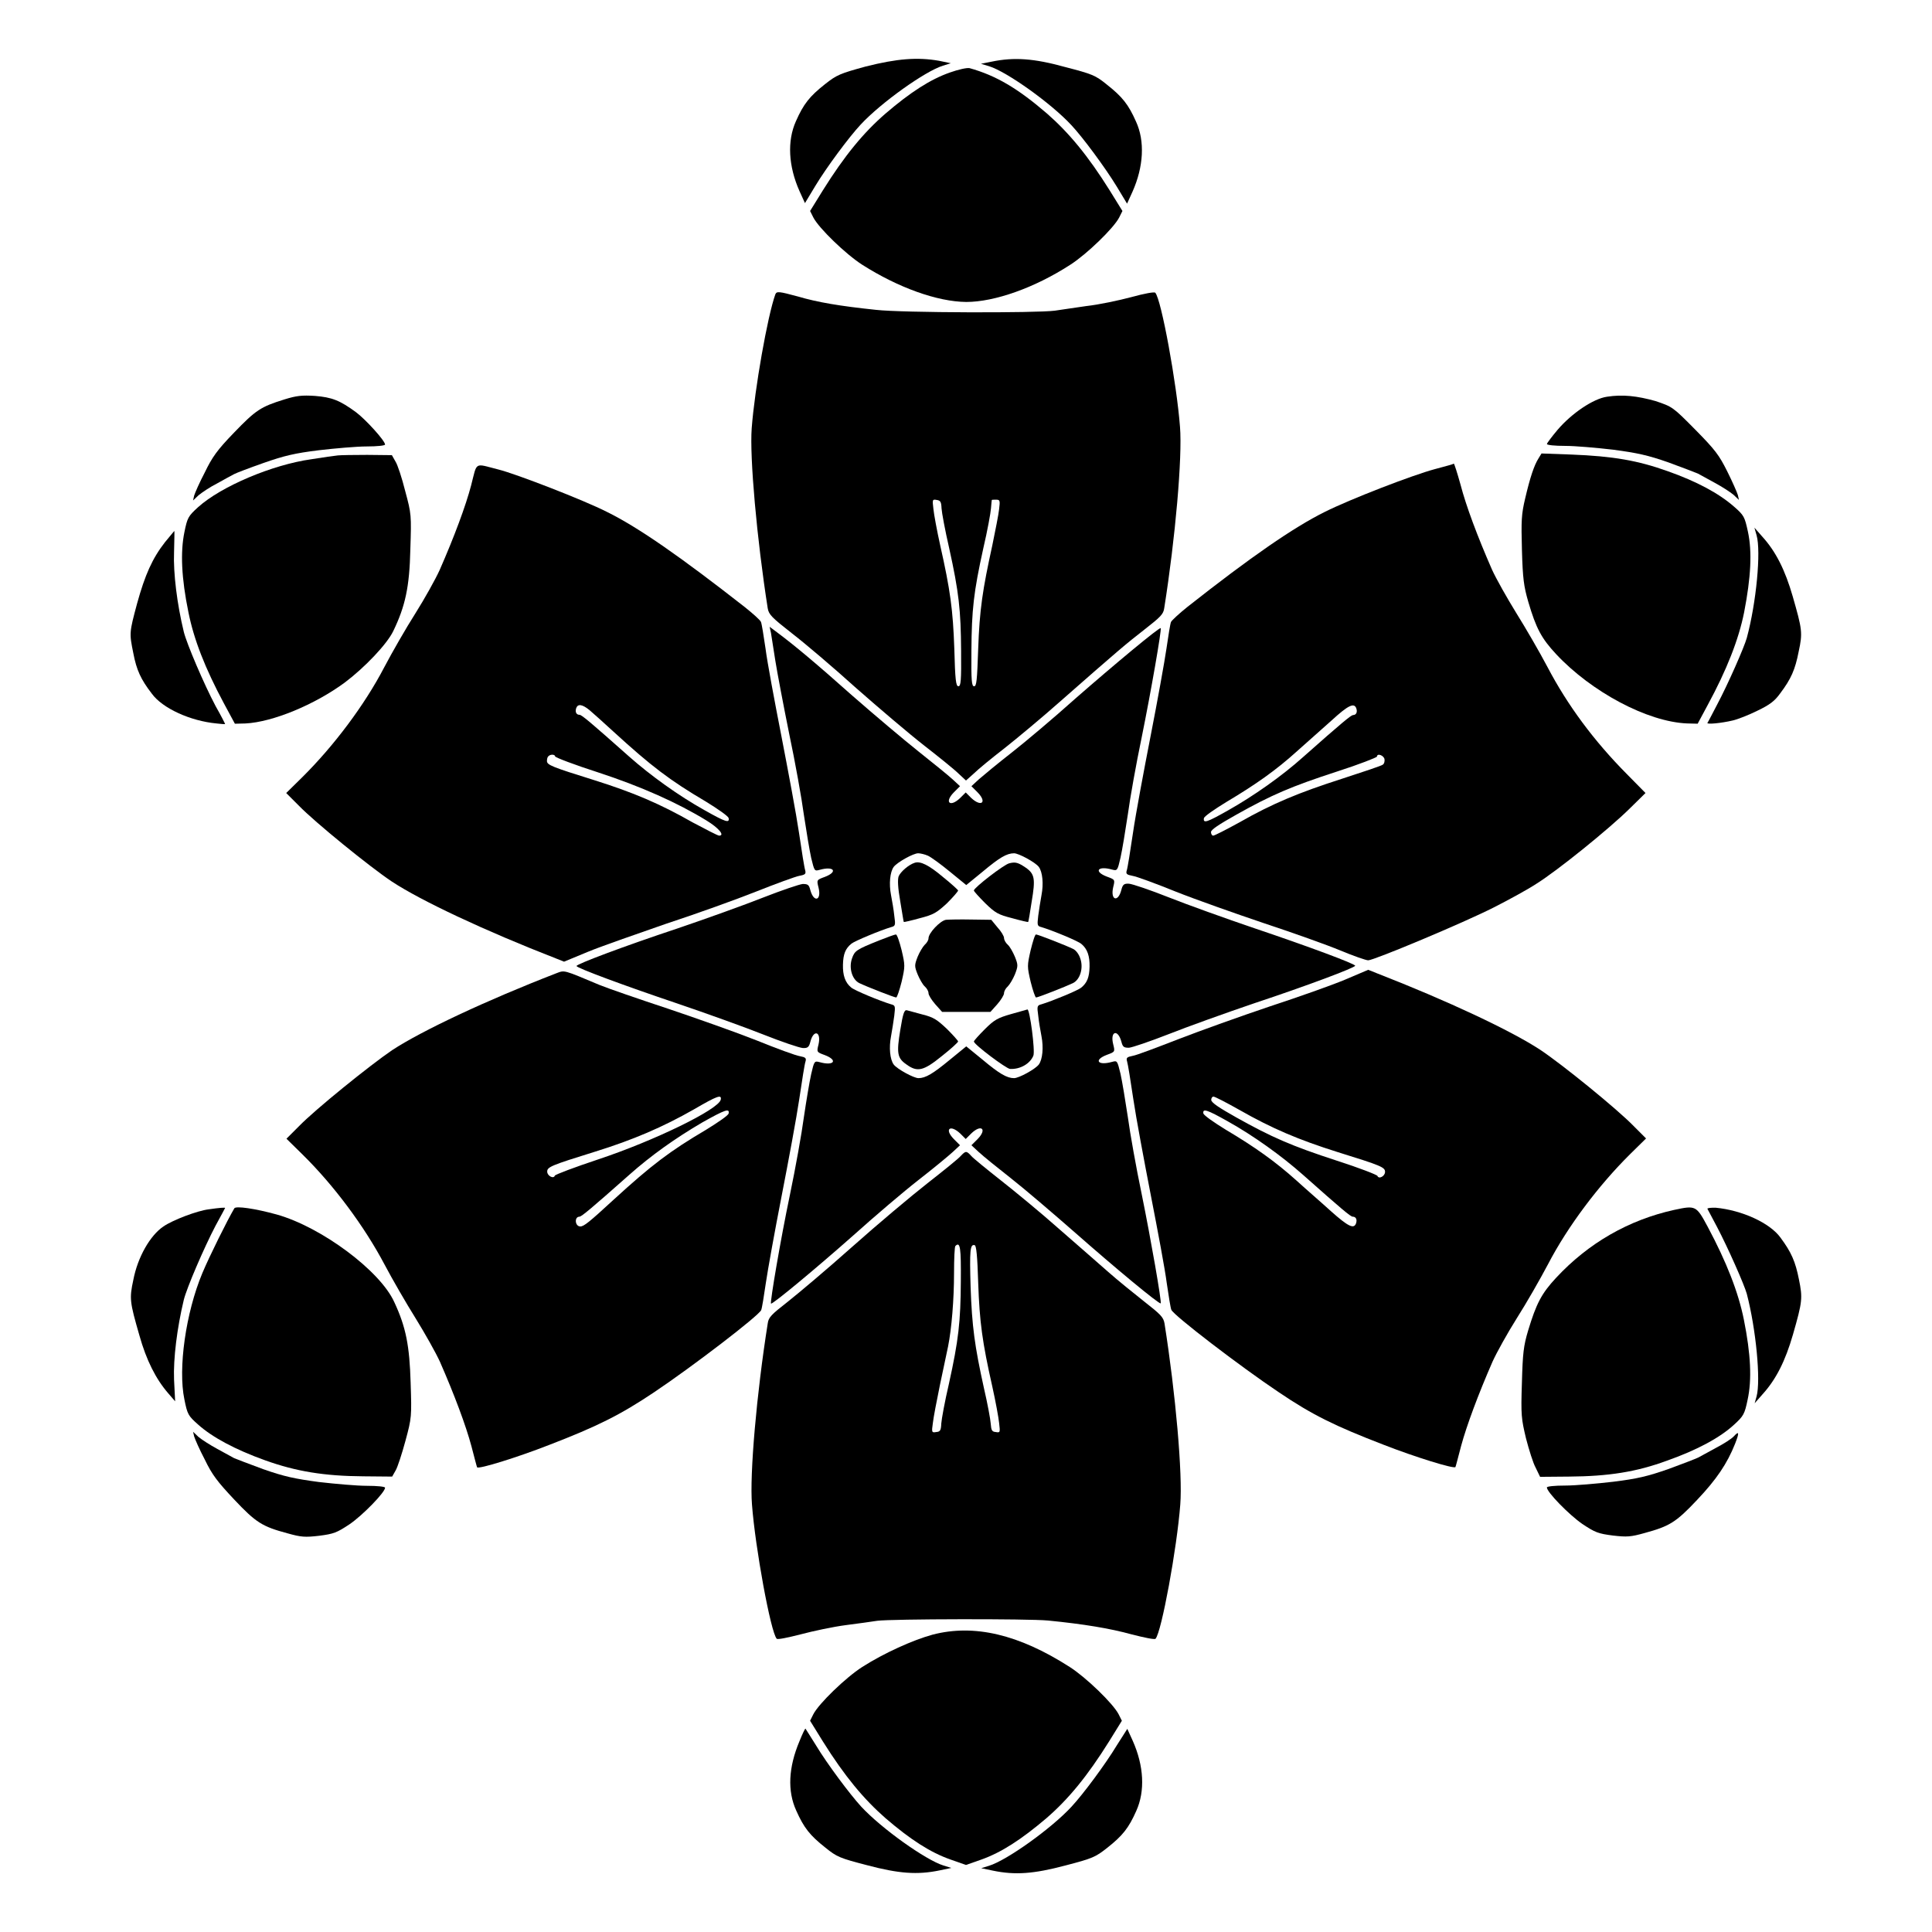<?xml version="1.0" encoding="UTF-8"?>
<!-- Uploaded to: SVG Repo, www.svgrepo.com, Generator: SVG Repo Mixer Tools -->
<svg fill="#000000" width="800px" height="800px" version="1.1" viewBox="144 144 512 512" xmlns="http://www.w3.org/2000/svg">
 <g>
  <path d="m373.44 161.62c-6.836 1.871-7.699 2.231-10.797 4.68-4.102 3.238-5.688 5.254-7.699 9.789-2.375 5.254-2.016 11.949 0.938 18.57l1.441 3.168 2.734-4.535c2.949-4.894 8.926-12.957 12.02-16.266 5.398-5.828 17.129-14.18 21.809-15.617l2.086-0.648-3.094-0.648c-5.762-1.012-11.16-0.578-19.438 1.508z"/>
  <path d="m406.84 160.33-2.879 0.574 2.16 0.648c4.68 1.441 16.41 9.789 21.809 15.617 3.094 3.312 8.996 11.301 12.02 16.266l2.734 4.535 1.441-3.168c2.949-6.621 3.312-13.387 0.938-18.57-2.016-4.535-3.598-6.551-7.699-9.789-3.094-2.519-3.887-2.809-11.082-4.68-8.285-2.297-13.539-2.656-19.441-1.434z"/>
  <path d="m395.75 163.21c-5.184 1.801-10.508 5.254-17.059 10.867-5.828 5.039-10.867 11.156-16.625 20.367l-3.383 5.469 0.863 1.727c1.441 2.809 8.566 9.715 12.957 12.523 9.5 6.047 19.863 9.789 27.566 9.859 7.484 0 18.137-3.742 27.566-9.859 4.391-2.809 11.516-9.715 12.957-12.523l0.863-1.727-3.383-5.469c-5.758-9.211-10.867-15.332-16.625-20.367-7.773-6.695-13.531-10.078-20.512-12.02-0.727-0.141-2.957 0.363-5.188 1.152z"/>
  <path d="m349.47 222.01c-2.086 5.828-5.469 25.047-6.262 35.484-0.574 7.629 1.367 29.363 4.246 47.719 0.289 1.656 1.078 2.445 6.406 6.621 3.383 2.59 11.082 9.141 17.059 14.539 6.047 5.324 14.18 12.234 18.066 15.258 3.887 3.023 7.988 6.332 9.07 7.414l1.941 1.801 2.016-1.801c1.078-1.078 4.75-4.102 8.203-6.766 3.453-2.734 9.934-8.133 14.324-12.02 16.051-14.105 17.777-15.547 22.672-19.359 4.32-3.383 5.109-4.102 5.324-5.758 2.949-18.57 4.82-40.016 4.176-48.004-0.863-11.445-4.965-33.828-6.551-35.555-0.215-0.289-2.949 0.215-6.332 1.152-3.238 0.863-8.637 2.016-11.949 2.375-3.312 0.504-7.055 1.008-8.348 1.223-4.894 0.648-40.375 0.574-47.359-0.215-9.645-1.008-15.547-2.016-20.656-3.527-5.109-1.375-5.688-1.449-6.047-0.582zm44.047 56.711c0.07 1.152 0.938 5.828 2.016 10.508 2.59 11.73 3.094 16.41 3.168 27.207 0.07 8.062-0.07 9.43-0.719 9.43s-0.863-1.656-1.078-9.934c-0.359-10.363-1.078-15.617-3.742-27.422-0.863-3.887-1.656-8.203-1.801-9.645-0.289-2.445-0.289-2.59 0.863-2.375 1.008 0.145 1.223 0.504 1.293 2.231zm15.258 0.219c-0.145 1.441-1.008 5.688-1.801 9.574-2.59 11.805-3.383 17.059-3.742 27.422-0.289 8.348-0.434 9.934-1.078 9.934-0.648 0-0.793-1.367-0.719-9.43 0.07-10.797 0.574-15.473 3.168-27.207 1.078-4.606 1.941-9.355 2.016-10.508 0.07-1.152 0.215-2.16 0.215-2.231 0.07-0.07 0.574-0.07 1.152-0.07 1.008-0.004 1.078 0.211 0.789 2.516z"/>
  <path d="m219.35 249.86c-6.262 1.941-7.559 2.809-13.316 8.781-4.535 4.68-5.828 6.551-7.773 10.578-1.367 2.59-2.59 5.398-2.809 6.117l-0.289 1.297 1.441-1.367c0.863-0.719 3.094-2.231 4.965-3.168 1.871-1.078 3.957-2.16 4.461-2.445 0.504-0.289 4.102-1.656 7.773-2.949 5.543-1.941 8.277-2.59 14.684-3.383 4.32-0.504 10.078-1.008 12.738-1.008 2.664 0 4.82-0.215 4.82-0.504 0-1.008-5.184-6.695-7.699-8.566-4.32-3.168-6.406-3.957-10.867-4.32-3.453-0.215-4.891-0.07-8.129 0.938z"/>
  <path d="m569.86 249.14c-3.598 0.504-9.355 4.391-13.098 8.781-1.512 1.801-2.809 3.527-2.809 3.742 0 0.289 2.016 0.504 4.894 0.504 2.59 0 8.348 0.504 12.668 1.008 6.406 0.863 9.141 1.441 14.684 3.383 3.742 1.367 7.269 2.734 7.773 2.949 0.504 0.289 2.59 1.441 4.461 2.445 1.871 1.008 4.102 2.445 4.965 3.168l1.441 1.367-0.289-1.297c-0.215-0.719-1.441-3.527-2.809-6.262-2.16-4.32-3.168-5.688-8.492-11.082-5.973-6.047-6.047-6.047-10.508-7.559-4.894-1.367-8.711-1.797-12.883-1.148z"/>
  <path d="m233.53 264.69c-0.719 0.07-3.887 0.504-6.981 1.008-10.363 1.441-23.969 7.199-30.086 12.738-2.59 2.375-2.809 2.734-3.598 6.621-1.078 5.254-0.793 12.164 1.078 21.23 1.441 7.199 4.391 14.754 9.355 24.039l2.949 5.469 2.809-0.07c7.199-0.359 18.352-4.965 26.344-10.867 5.254-3.957 11.156-10.148 12.812-13.602 3.168-6.551 4.32-11.66 4.535-21.734 0.289-8.996 0.289-9.285-1.367-15.402-0.863-3.453-2.016-6.981-2.59-7.844l-0.938-1.656-6.551-0.07c-3.602-0.004-7.055 0.066-7.773 0.141z"/>
  <path d="m551.72 265.48c-1.152 1.801-2.231 5.039-3.527 10.578-1.008 4.246-1.078 5.828-0.863 13.746 0.215 7.629 0.504 9.574 1.656 13.602 2.086 7.125 3.527 9.789 7.414 13.961 9.355 10.004 24.184 17.922 34.691 18.352l2.809 0.07 2.664-4.965c5.039-9.285 8.203-17.344 9.645-24.543 1.801-9.285 2.16-16.051 1.008-21.375-0.863-3.957-1.008-4.32-3.742-6.695-3.957-3.453-9.789-6.621-17.562-9.355-7.844-2.809-14.395-3.957-25.406-4.391l-7.988-0.289z"/>
  <path d="m268.86 272.61c-1.441 5.469-4.461 13.602-8.348 22.457-1.078 2.375-3.957 7.559-6.406 11.445-2.519 3.957-6.191 10.363-8.277 14.324-5.254 10.078-13.387 20.871-21.734 29.148l-4.246 4.176 3.312 3.312c4.32 4.461 18.855 16.266 24.688 20.152 7.773 5.109 24.613 13.027 43.473 20.367l2.16 0.863 6.262-2.59c3.453-1.441 12.812-4.68 20.656-7.414 7.918-2.59 18.715-6.477 23.969-8.566 5.254-2.086 10.363-3.957 11.445-4.176 1.582-0.289 1.801-0.504 1.582-1.441-0.215-0.574-0.938-5.109-1.656-10.004-0.719-4.894-2.879-16.41-4.68-25.695-1.801-9.211-3.742-19.578-4.176-23.031-0.504-3.453-1.008-6.621-1.223-7.125-0.215-0.504-2.16-2.231-4.32-3.957-16.84-13.172-28.141-21.09-36.488-25.191-6.047-3.094-24.109-10.078-28.719-11.227-6.555-1.656-5.617-2.234-7.273 4.172zm31.383 59.594c0.863 0.719 3.742 3.312 6.332 5.688 10.078 9.211 14.898 12.883 24.543 18.57 3.168 1.941 5.828 3.816 5.973 4.32 0.289 1.441-0.793 1.078-6.406-2.086-6.836-3.816-14.25-9.141-19.938-14.18-10.219-9.07-12.594-11.082-13.172-11.082-0.863 0-1.223-0.793-0.863-1.801 0.434-1.156 1.586-1.012 3.531 0.57zm-9.141 12.234c0 0.289 5.109 2.231 11.371 4.246 11.445 3.742 21.09 8.062 28.719 12.738 3.312 2.016 4.965 4.031 3.383 4.031-0.359 0-3.527-1.656-7.055-3.527-8.566-4.894-15.691-7.918-25.98-11.156-11.301-3.527-12.594-4.031-12.594-5.109 0-0.504 0.145-1.078 0.359-1.223 0.57-0.645 1.797-0.5 1.797 0z"/>
  <path d="m524.37 268.29c-5.973 1.582-22.527 7.988-29.293 11.371-8.277 4.102-19.719 12.02-36.418 25.191-2.16 1.727-4.102 3.527-4.32 3.957-0.215 0.434-0.719 3.672-1.223 7.125-0.504 3.453-2.375 13.82-4.176 23.031-1.801 9.211-3.957 20.727-4.68 25.695-0.719 4.894-1.441 9.43-1.656 10.004-0.289 0.938 0 1.152 1.512 1.441 1.008 0.145 6.117 2.016 11.445 4.176 5.254 2.086 15.836 5.828 23.535 8.422 7.629 2.519 16.699 5.758 20.152 7.199s6.766 2.59 7.34 2.59c1.512 0 25.262-9.934 33.324-14.035 3.816-1.941 8.852-4.68 11.156-6.191 5.688-3.527 19.434-14.684 24.688-19.863l4.32-4.246-4.965-5.039c-8.707-8.781-15.691-18.211-21.016-28.355-2.086-3.957-5.758-10.293-8.277-14.324-2.445-3.957-5.324-9.07-6.406-11.445-3.887-8.852-6.91-16.984-8.348-22.527-0.863-3.094-1.656-5.613-1.801-5.613 0 0.141-2.231 0.719-4.894 1.438zm-20.945 63.406c0.359 1.008 0 1.801-0.863 1.801-0.574 0.07-2.949 2.016-13.172 11.082-5.688 5.109-13.172 10.363-19.938 14.18-5.613 3.168-6.621 3.527-6.406 2.086 0.07-0.504 2.809-2.375 5.973-4.32 7.629-4.535 13.172-8.422 18.715-13.457 2.519-2.231 6.621-5.902 9.141-8.133 4.465-4.102 5.977-4.75 6.551-3.238zm7.488 13.531c0.07 0.504-0.07 1.223-0.504 1.441-0.359 0.289-5.109 1.871-10.652 3.672-11.66 3.742-18.57 6.621-27.277 11.586-3.527 1.941-6.621 3.527-6.981 3.527-0.289 0-0.574-0.434-0.574-0.938 0-0.648 2.086-2.016 6.695-4.606 9.355-5.254 14.539-7.484 26.703-11.445 5.828-1.871 10.578-3.742 10.578-3.957 0.066-1.008 1.867-0.289 2.012 0.719z"/>
  <path d="m609.51 285.85c1.223 4.246-0.07 17.922-2.59 27.207-0.648 2.375-4.965 12.234-7.918 17.777-1.297 2.445-2.375 4.606-2.519 4.75-0.215 0.434 3.672 0.07 6.695-0.648 1.297-0.289 4.246-1.441 6.551-2.59 3.312-1.582 4.606-2.59 6.047-4.606 2.879-3.816 3.957-6.262 4.894-11.082 1.078-4.965 0.938-5.828-1.582-14.609-2.016-6.981-4.461-11.875-8.062-15.836l-2.086-2.375z"/>
  <path d="m187.75 287.65c-3.383 4.32-5.324 8.707-7.414 16.266-2.086 7.773-2.086 7.844-1.008 13.172 0.863 4.535 2.016 6.981 4.894 10.723 2.809 3.887 10.219 7.269 17.203 7.918 1.223 0.145 2.231 0.215 2.231 0.145 0-0.07-1.078-2.231-2.519-4.75-3.094-5.828-7.629-16.48-8.422-19.648-1.801-7.414-2.809-15.617-2.59-21.09 0.07-3.094 0.145-5.688 0.07-5.688-0.07 0.074-1.148 1.371-2.445 2.953z"/>
  <path d="m348.32 311.76c0.145 0.863 0.648 4.102 1.152 7.34 0.504 3.168 2.16 11.875 3.672 19.359 1.582 7.484 3.312 17.129 3.887 21.449 0.648 4.32 1.512 9.5 1.941 11.445 0.863 3.527 0.863 3.527 2.231 3.168 3.816-1.078 4.965 0.504 1.367 1.871-2.16 0.793-2.16 0.793-1.656 2.809 0.863 3.453-1.223 4.102-2.16 0.719-0.359-1.441-0.648-1.656-2.016-1.656-0.863 0.07-5.543 1.656-10.508 3.598-4.894 1.941-15.113 5.613-22.742 8.203-14.105 4.68-26.703 9.43-26.703 9.934s12.594 5.184 26.703 9.934c7.629 2.59 17.848 6.262 22.742 8.203 4.894 1.941 9.574 3.527 10.508 3.598 1.297 0.07 1.656-0.215 2.016-1.656 0.863-3.383 2.949-2.734 2.16 0.719-0.504 2.016-0.504 2.016 1.656 2.809 3.598 1.367 2.445 2.949-1.367 1.871-1.367-0.359-1.441-0.289-2.231 3.168-0.434 1.941-1.297 7.055-1.941 11.445-0.574 4.32-2.231 13.531-3.672 20.441-2.519 12.02-5.324 28.574-5.039 28.934 0.359 0.289 11.805-9.211 21.809-18.066 5.613-5.039 13.387-11.66 17.273-14.684 3.887-3.023 7.988-6.406 9.07-7.414l1.941-1.801-1.656-1.656c-2.59-2.664-0.938-3.957 1.727-1.441l1.441 1.441 1.441-1.441c2.664-2.59 4.32-1.223 1.727 1.441l-1.656 1.656 1.941 1.801c1.078 1.008 4.894 4.102 8.566 6.981 3.672 2.879 11.227 9.355 16.984 14.395 10.293 9.07 22.312 19.074 22.672 18.715 0.289-0.359-2.59-16.914-5.039-28.934-1.441-6.91-3.094-16.121-3.672-20.441-0.648-4.32-1.512-9.5-1.941-11.445-0.863-3.527-0.863-3.527-2.231-3.168-3.816 1.078-4.965-0.504-1.367-1.871 2.16-0.793 2.16-0.793 1.656-2.809-0.863-3.453 1.223-4.102 2.16-0.719 0.359 1.441 0.648 1.656 2.016 1.656 0.863-0.07 5.543-1.656 10.508-3.598 4.894-1.941 15.113-5.613 22.742-8.203 14.105-4.68 26.703-9.43 26.703-9.934 0-0.504-12.594-5.184-26.703-9.934-7.629-2.59-17.848-6.262-22.742-8.203-4.894-1.941-9.574-3.527-10.508-3.598-1.297-0.07-1.656 0.215-2.016 1.656-0.863 3.383-2.949 2.734-2.16-0.719 0.504-2.016 0.504-2.016-1.656-2.809-3.598-1.367-2.445-2.949 1.367-1.871 1.367 0.359 1.441 0.289 2.231-3.168 0.434-1.941 1.297-7.125 1.941-11.445 0.574-4.32 2.231-13.531 3.672-20.441 2.445-12.02 5.324-28.574 5.039-28.934-0.359-0.289-12.379 9.715-22.672 18.715-5.688 5.109-13.387 11.586-16.984 14.395-3.598 2.809-7.414 5.973-8.566 6.981l-1.941 1.801 1.656 1.656c2.59 2.664 0.938 3.957-1.727 1.441l-1.441-1.441-1.441 1.441c-2.664 2.59-4.32 1.223-1.727-1.441l1.656-1.656-1.941-1.801c-1.078-1.008-5.184-4.32-9.07-7.414-3.887-3.094-11.73-9.715-17.418-14.684-9.859-8.781-15.473-13.457-20.008-16.84l-2.016-1.512zm41.602 59.016c0.793 0.359 3.383 2.231 5.828 4.246l4.32 3.527 4.32-3.527c4.461-3.742 6.406-4.894 8.348-4.894 1.223 0 5.613 2.375 6.551 3.598 1.008 1.367 1.297 4.535 0.719 7.484-0.289 1.512-0.648 3.957-0.863 5.469-0.289 2.519-0.289 2.734 0.863 3.023 2.879 0.863 9.715 3.672 10.578 4.461 1.582 1.297 2.231 3.238 2.16 6.047-0.07 2.809-0.648 4.246-2.231 5.543-0.863 0.719-7.629 3.527-10.508 4.391-1.152 0.289-1.223 0.504-0.863 3.023 0.145 1.512 0.574 3.957 0.863 5.469 0.574 2.949 0.289 6.117-0.719 7.484-0.938 1.223-5.254 3.598-6.551 3.598-1.871 0-3.887-1.152-8.348-4.894l-4.32-3.527-4.32 3.527c-4.535 3.742-6.477 4.894-8.348 4.894-1.223 0-5.613-2.375-6.551-3.598-1.008-1.367-1.297-4.535-0.719-7.484 0.289-1.512 0.648-3.957 0.863-5.469 0.289-2.519 0.289-2.734-0.863-3.023-2.879-0.863-9.715-3.672-10.578-4.461-1.582-1.297-2.231-3.238-2.16-6.047 0.07-2.809 0.648-4.246 2.231-5.543 0.863-0.719 7.629-3.527 10.508-4.391 1.152-0.289 1.223-0.504 0.863-3.023-0.145-1.512-0.574-3.957-0.863-5.469-0.574-2.949-0.289-6.117 0.719-7.484 0.938-1.223 5.184-3.598 6.477-3.598 0.578 0 1.801 0.289 2.594 0.648z"/>
  <path d="m386.39 372.65c-1.582 0.504-3.742 2.375-4.246 3.598-0.289 0.863-0.215 2.949 0.434 6.621 0.504 2.949 0.863 5.398 0.938 5.469 0 0.07 1.941-0.359 4.246-1.008 3.672-0.938 4.461-1.441 7.199-3.957 1.656-1.656 2.949-3.168 2.949-3.383 0-0.145-1.801-1.801-3.957-3.527-3.82-3.234-6.051-4.316-7.562-3.812z"/>
  <path d="m411.44 372.79c-1.441 0.359-9.355 6.477-9.355 7.199 0 0.215 1.367 1.727 3.023 3.383 2.664 2.59 3.453 3.023 7.125 3.957 2.305 0.648 4.246 1.078 4.246 1.008 0.07-0.07 0.504-2.519 0.938-5.469 1.008-5.973 0.793-7.269-1.582-8.926-2.019-1.367-2.738-1.586-4.394-1.152z"/>
  <path d="m394.67 387.76c-1.582 0.289-4.606 3.527-4.606 4.894 0 0.504-0.434 1.223-1.008 1.727-0.504 0.504-1.367 1.941-1.871 3.168-0.863 2.231-0.863 2.519 0 4.68 0.504 1.223 1.367 2.734 1.871 3.168 0.574 0.504 1.008 1.297 1.008 1.801 0 0.504 0.793 1.801 1.801 2.949l1.801 2.016h12.812l1.801-2.016c1.008-1.152 1.801-2.445 1.801-2.949 0-0.504 0.434-1.297 1.008-1.801 0.504-0.504 1.367-1.941 1.871-3.168 0.863-2.231 0.863-2.519 0-4.68-0.504-1.223-1.367-2.734-1.871-3.168-0.574-0.504-1.008-1.297-1.008-1.801 0-0.504-0.793-1.801-1.727-2.809l-1.656-2.016-5.254-0.07c-2.957-0.066-5.981 0.004-6.773 0.074z"/>
  <path d="m376.97 393.23c-6.117 2.445-6.477 2.734-7.199 4.82-0.863 2.519 0.07 5.543 1.941 6.477 1.941 0.938 9.285 3.816 9.789 3.816 0.215 0 0.863-1.871 1.441-4.176 0.938-4.102 0.938-4.32 0-8.348-0.574-2.305-1.223-4.176-1.512-4.176-0.289 0-2.305 0.723-4.461 1.586z"/>
  <path d="m417.13 395.82c-0.938 4.102-0.938 4.32 0 8.348 0.574 2.305 1.223 4.176 1.441 4.176 0.504 0 7.844-2.879 9.789-3.816 1.871-0.938 2.809-3.957 1.941-6.477-0.359-1.152-1.152-2.231-1.941-2.59-1.941-0.938-9.285-3.816-9.789-3.816-0.289-0.07-0.867 1.871-1.441 4.176z"/>
  <path d="m382.58 416.98c-1.008 6.117-0.793 7.414 1.582 9.07 2.949 2.16 4.535 1.801 9.5-2.231 2.375-1.871 4.246-3.598 4.246-3.816 0-0.215-1.367-1.727-2.949-3.312-2.59-2.445-3.527-3.094-6.406-3.816-1.871-0.504-3.742-1.008-4.246-1.152-0.648-0.141-1.008 0.797-1.727 5.258z"/>
  <path d="m411.95 412.74c-3.527 1.008-4.461 1.512-6.981 4.031-1.582 1.582-2.879 3.023-2.879 3.238 0 0.793 8.566 7.199 9.574 7.269 2.664 0.145 5.324-1.367 6.191-3.527 0.504-1.223-0.938-12.309-1.582-12.234-0.148 0.07-2.094 0.574-4.324 1.223z"/>
  <path d="m291.39 401.94c-18.57 7.199-35.699 15.258-43.473 20.367-5.828 3.957-20.367 15.691-24.688 20.152l-3.312 3.312 4.246 4.176c8.348 8.203 16.41 19.074 21.734 29.148 2.086 3.957 5.758 10.293 8.277 14.324 2.445 3.957 5.324 9.07 6.406 11.445 3.816 8.707 6.91 16.984 8.348 22.383 0.793 3.023 1.441 5.543 1.512 5.613 0.504 0.504 10.508-2.59 19-5.902 12.883-4.965 18.93-7.988 27.852-13.961 10.219-6.836 27.781-20.297 28.43-21.809 0.215-0.504 0.719-3.672 1.223-7.125 0.504-3.453 2.375-13.82 4.176-23.031 1.801-9.211 3.957-20.801 4.68-25.695 0.719-4.894 1.441-9.43 1.656-10.004 0.289-0.938 0-1.152-1.512-1.441-1.008-0.145-6.117-2.016-11.445-4.176-5.254-2.086-15.836-5.828-23.535-8.422-7.629-2.519-15.762-5.324-18.066-6.262-9.781-4.102-9.203-3.957-11.508-3.094zm43.617 33.469c-0.504 2.59-17.707 10.941-32.461 15.836-6.262 2.086-11.445 4.031-11.516 4.32-0.289 0.938-2.016 0.07-2.016-1.078 0-1.223 1.008-1.656 12.594-5.254 10.219-3.168 18.066-6.551 26.27-11.227 6.191-3.606 7.418-4.039 7.129-2.598zm2.086 3.668c-0.07 0.504-2.809 2.375-5.973 4.32-9.645 5.688-14.465 9.355-24.543 18.57-6.406 5.902-7.844 7.055-8.781 7.055-1.441 0-1.656-2.59-0.215-2.59 0.574-0.07 2.949-2.016 13.172-11.082 5.828-5.184 12.234-9.715 19.359-13.891 6.047-3.391 7.269-3.82 6.981-2.383z"/>
  <path d="m500.33 403.67c-3.453 1.441-12.379 4.606-19.863 7.055-7.484 2.519-18.352 6.406-24.109 8.637-5.758 2.231-11.227 4.32-12.234 4.461-1.441 0.289-1.727 0.504-1.441 1.441 0.215 0.648 0.938 5.109 1.656 10.004s2.879 16.41 4.68 25.695c1.801 9.211 3.742 19.578 4.176 23.031 0.504 3.453 1.008 6.621 1.223 7.125 0.648 1.512 18.211 14.969 28.43 21.809 8.926 6.047 14.969 8.996 27.852 13.961 8.492 3.312 18.57 6.406 19 5.902 0.07-0.07 0.719-2.59 1.512-5.613 1.441-5.324 4.535-13.676 8.348-22.383 1.078-2.375 3.957-7.559 6.406-11.445 2.519-3.957 6.191-10.363 8.277-14.324 5.254-10.078 13.387-20.871 21.734-29.148l4.246-4.176-3.312-3.312c-4.32-4.461-18.855-16.266-24.688-20.152-7.773-5.109-24.613-13.027-43.473-20.367l-2.16-0.863zm-27.852 34.477c8.566 4.894 15.691 7.918 25.98 11.156 11.586 3.598 12.594 4.031 12.594 5.254 0 1.152-1.656 2.016-2.016 1.078-0.07-0.289-4.894-2.16-10.723-4.031-12.164-3.957-17.344-6.262-26.629-11.445-4.606-2.59-6.695-3.957-6.695-4.68 0-0.504 0.289-0.863 0.574-0.863 0.293-0.066 3.457 1.586 6.914 3.531zm-3.098 3.023c6.836 3.816 14.25 9.141 19.938 14.18 10.219 9.07 12.594 11.082 13.172 11.082 0.863 0 1.223 0.793 0.863 1.801-0.574 1.512-2.016 0.863-6.621-3.238-2.445-2.231-6.621-5.828-9.141-8.133-5.613-5.039-11.082-8.926-18.715-13.457-3.168-1.941-5.828-3.816-5.973-4.32-0.215-1.371 0.863-1.082 6.477 2.086z"/>
  <path d="m398.63 450.31c-0.504 0.648-4.535 3.887-8.852 7.269-4.32 3.383-13.316 10.941-19.938 16.84-6.621 5.902-14.324 12.379-17.059 14.539-4.32 3.383-5.109 4.102-5.324 5.758-2.949 18.57-4.82 40.016-4.176 48.004 0.863 11.445 4.965 33.828 6.551 35.555 0.215 0.289 2.949-0.289 6.332-1.152 3.238-0.863 8.637-2.016 11.949-2.445 3.312-0.434 7.055-0.938 8.348-1.152 3.742-0.504 40.09-0.574 45.27-0.07 9.5 0.938 16.41 2.086 22.168 3.672 3.383 0.863 6.117 1.441 6.332 1.152 1.582-1.727 5.688-24.109 6.551-35.555 0.648-7.988-1.223-29.363-4.176-48.004-0.289-1.656-1.008-2.375-5.324-5.758-2.734-2.16-7.199-5.758-9.789-8.062-2.59-2.305-8.566-7.484-13.172-11.516-4.535-4.031-11.445-9.715-15.113-12.594-3.742-2.949-7.269-5.828-7.773-6.406-1.297-1.441-1.512-1.441-2.805-0.074zm0 33.25c-0.07 10.723-0.574 15.473-3.168 27.207-1.078 4.606-1.941 9.355-2.016 10.508-0.07 1.801-0.289 2.16-1.367 2.231-1.152 0.215-1.223 0.07-0.863-2.375 0.145-1.367 1.008-5.902 1.871-10.078 0.863-4.176 1.871-8.781 2.16-10.219 0.938-4.68 1.582-12.453 1.582-19.434 0-3.742 0.145-7.055 0.359-7.199 1.297-1.293 1.512 0.508 1.441 9.359zm4.606 0.504c0.359 10.293 1.078 15.617 3.742 27.422 0.863 3.887 1.656 8.203 1.801 9.645 0.289 2.445 0.289 2.59-0.863 2.375-1.078-0.07-1.223-0.504-1.367-2.231-0.07-1.152-0.863-5.398-1.801-9.43-2.445-11.082-3.168-16.336-3.527-26.773-0.289-9.715-0.145-11.445 1.078-11.082 0.434 0.07 0.719 2.879 0.938 10.074z"/>
  <path d="m199.34 464.48c-3.023 0.359-9.5 2.809-12.02 4.535-3.527 2.375-6.836 8.133-7.988 14.18-1.078 4.965-0.938 5.828 1.582 14.609 1.871 6.695 4.391 11.66 7.699 15.473l1.801 2.086-0.289-5.758c-0.215-5.543 0.793-13.676 2.59-21.16 0.793-3.168 5.324-13.746 8.422-19.648 1.441-2.59 2.519-4.68 2.519-4.68 0-0.141-1.367-0.066-4.316 0.363z"/>
  <path d="m206.11 464.2c-1.871 3.168-6.621 12.738-8.492 17.203-4.391 10.508-6.477 25.262-4.75 33.469 0.793 3.957 1.008 4.32 3.598 6.621 3.742 3.383 9.934 6.695 17.777 9.5 8.203 2.949 15.691 4.176 26.055 4.246l7.629 0.07 0.938-1.656c0.504-0.863 1.656-4.391 2.59-7.844 1.656-6.117 1.656-6.406 1.367-15.402-0.289-9.715-1.223-14.684-4.32-21.305-3.742-8.348-19.359-19.938-31.164-23.246-5.758-1.586-10.797-2.305-11.227-1.656z"/>
  <path d="m587.7 464.63c-12.09 2.664-22.742 8.781-31.309 17.992-3.887 4.176-5.254 6.836-7.414 13.961-1.223 4.102-1.441 5.973-1.656 13.891-0.289 8.637-0.145 9.5 1.078 14.684 0.793 3.023 1.871 6.551 2.59 7.844l1.152 2.375 7.633-0.066c10.438-0.07 17.922-1.223 26.055-4.246 7.988-2.809 14.035-6.117 17.707-9.5 2.519-2.305 2.809-2.809 3.598-6.621 1.152-5.254 0.863-12.02-1.008-21.305-1.441-7.125-4.535-15.113-9.574-24.543-3.019-5.617-3.164-5.688-8.852-4.465z"/>
  <path d="m596.48 464.34c0.07 0.145 1.223 2.305 2.519 4.75 2.949 5.613 7.269 15.402 7.918 17.777 2.445 9.355 3.742 22.961 2.59 27.207l-0.504 1.801 2.086-2.375c3.598-3.957 6.047-8.852 8.062-15.836 2.519-8.781 2.59-9.645 1.582-14.609-0.938-4.75-2.016-7.199-4.894-11.082-2.809-3.887-10.219-7.269-17.203-7.918-1.293-0.004-2.156 0.066-2.156 0.285z"/>
  <path d="m195.45 524.66c0.215 0.719 1.441 3.527 2.809 6.117 1.941 4.031 3.312 5.828 7.773 10.578 5.828 6.191 7.484 7.199 14.18 8.996 3.598 1.008 4.606 1.078 8.348 0.648 3.887-0.504 4.68-0.793 8.133-3.094 3.453-2.375 9.355-8.422 9.355-9.645 0-0.289-2.016-0.504-4.82-0.504-2.664 0-8.348-0.504-12.738-1.008-6.406-0.863-9.141-1.441-14.684-3.383-3.742-1.367-7.269-2.734-7.773-2.949-0.504-0.289-2.59-1.441-4.461-2.445-1.871-1.008-4.102-2.445-4.965-3.168l-1.441-1.367z"/>
  <path d="m603.46 524.66c-0.504 0.574-2.59 1.941-4.68 3.023-2.016 1.078-4.176 2.305-4.75 2.59-0.574 0.289-4.102 1.656-7.844 3.023-5.543 1.941-8.277 2.59-14.684 3.383-4.32 0.504-10.078 1.008-12.668 1.008-2.879 0-4.894 0.215-4.894 0.504 0 1.223 5.828 7.199 9.355 9.645 3.453 2.305 4.246 2.59 8.133 3.094 3.742 0.434 4.75 0.359 8.348-0.648 6.621-1.801 8.348-2.809 13.961-8.781 5.184-5.469 7.988-9.645 10.078-14.898 1.156-2.949 1.086-3.527-0.355-1.941z"/>
  <path d="m391.14 577.2c-5.254 1.441-12.883 4.894-18.641 8.566-4.391 2.809-11.516 9.715-12.957 12.523l-0.863 1.727 3.383 5.469c5.758 9.211 10.867 15.332 16.625 20.367 6.621 5.688 11.875 9.07 17.203 10.941l4.102 1.441 4.102-1.441c5.254-1.871 10.508-5.254 17.203-10.941 5.828-5.039 10.867-11.156 16.625-20.367l3.383-5.469-0.863-1.727c-1.441-2.809-8.566-9.715-12.957-12.523-13.453-8.637-25.332-11.445-36.344-8.566z"/>
  <path d="m355.88 605.41c-2.949 6.981-3.238 13.242-0.863 18.426 2.016 4.535 3.598 6.551 7.699 9.789 3.094 2.519 3.887 2.809 11.082 4.68 8.422 2.231 13.316 2.59 19.215 1.367l3.094-0.648-2.086-0.648c-4.68-1.441-16.41-9.789-21.809-15.617-3.023-3.312-8.996-11.301-11.949-16.195-1.512-2.445-2.809-4.461-2.809-4.461-0.133-0.004-0.855 1.508-1.574 3.309z"/>
  <path d="m439.95 606.56c-2.949 4.894-8.926 12.957-12.02 16.266-5.398 5.828-17.129 14.18-21.809 15.617l-2.086 0.648 3.094 0.648c5.902 1.223 10.797 0.863 19.215-1.367 7.199-1.871 7.988-2.231 11.082-4.68 4.102-3.238 5.688-5.254 7.699-9.789 2.375-5.254 2.016-11.949-0.938-18.57l-1.441-3.168z"/>
 </g>
</svg>